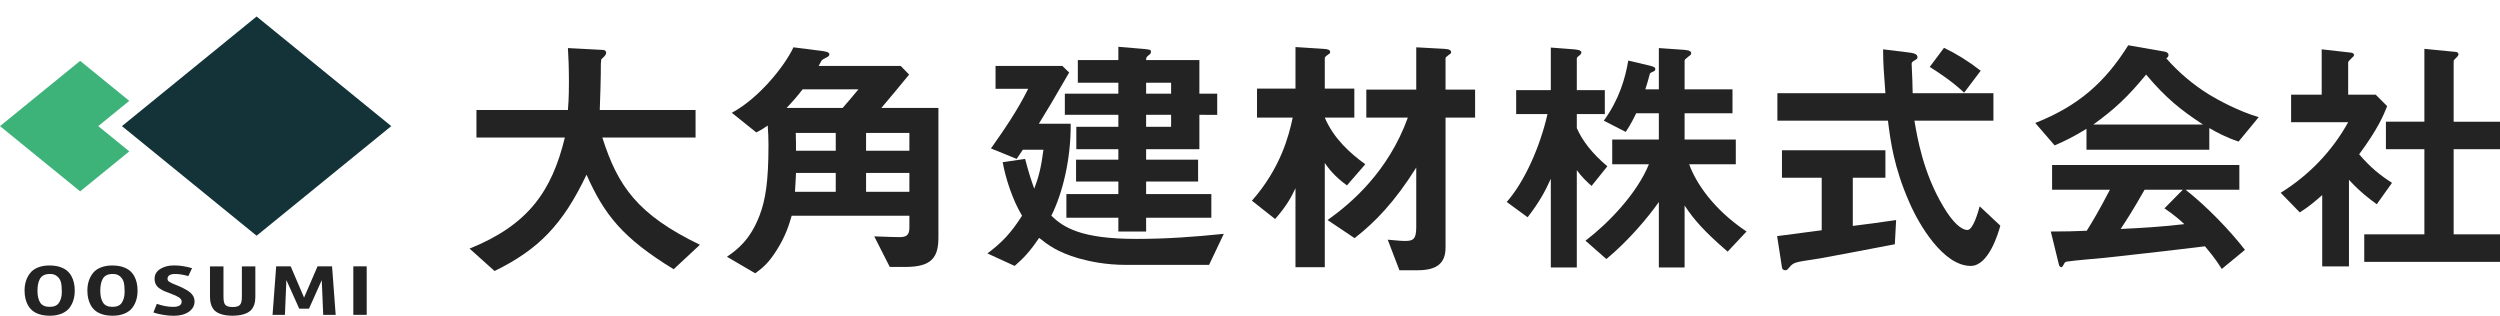 <?xml version="1.0" encoding="utf-8"?>
<!-- Generator: Adobe Illustrator 14.0.0, SVG Export Plug-In  -->
<!DOCTYPE svg PUBLIC "-//W3C//DTD SVG 1.1//EN" "http://www.w3.org/Graphics/SVG/1.1/DTD/svg11.dtd">
<svg version="1.1"
	 xmlns="http://www.w3.org/2000/svg" xmlns:xlink="http://www.w3.org/1999/xlink" xmlns:a="http://ns.adobe.com/AdobeSVGViewerExtensions/3.0/"
	 x="0px" y="0px" width="285px" height="36px" viewBox="0 -1.881 285 36" enable-background="new 0 -1.881 285 36"
	 xml:space="preserve">
<defs>
</defs>
<path fill="#232323" d="M76.797,28.812c-5.839-3.573-7.901-6.218-9.934-10.777c-2.702,5.664-5.432,8.512-10.485,10.979l-2.846-2.555
	c6.709-2.702,9.381-6.564,10.862-12.664H54.315v-3.137h10.428c0.115-1.278,0.115-2.759,0.115-3.195c0-1.686-0.058-2.934-0.115-3.864
	l3.862,0.204c0.204,0,0.494,0.03,0.494,0.349c0,0.233-0.291,0.494-0.552,0.726C68.49,5.487,68.49,5.109,68.49,6.562
	c0,0.262-0.058,2.729-0.116,4.096h10.921v3.137h-10.63c1.771,5.576,4.037,8.8,11.124,12.229L76.797,28.812z"/>
<path fill="#232323" d="M103.234,28.55h-1.801l-1.771-3.485c1.598,0.058,2.469,0.086,2.875,0.086c0.726,0,1.133-0.173,1.133-1.074
	v-1.364H90.25c-0.291,1.017-0.697,2.353-1.742,3.979c-0.958,1.509-1.598,1.975-2.411,2.585l-3.225-1.889
	c1.133-0.785,2.644-1.888,3.718-4.706c0.668-1.741,1.017-3.834,1.017-8.017c0-0.813-0.029-1.452-0.087-2.236
	c-0.291,0.203-0.756,0.523-1.308,0.784l-2.788-2.237c3.05-1.625,6.013-5.285,7.029-7.464l3.398,0.436
	c0.117,0.029,0.697,0.088,0.697,0.349c0,0.116-0.058,0.203-0.144,0.261c-0.088,0.088-0.64,0.319-0.727,0.436
	c-0.059,0.088-0.291,0.553-0.349,0.64h9.352l0.959,0.988c-0.988,1.219-2.208,2.671-3.167,3.804h6.507V25.18
	C106.981,27.417,106.255,28.55,103.234,28.55z M91.499,8.304c-0.609,0.783-1.162,1.424-1.83,2.12h6.391
	c0.522-0.608,1.045-1.189,1.801-2.12H91.499z M95.275,17.831h-4.531c-0.029,0.494-0.029,0.872-0.116,2.15h4.647V17.831z
	 M95.275,13.27h-4.56c0.029,0.496,0.029,1.453,0.029,2.034h4.531V13.27z M103.669,13.27h-4.938v2.034h4.938V13.27z M103.669,17.831
	h-4.938v2.15h4.938V17.831z"/>
<path fill="#232323" d="M137.833,28.316h-9.44c-2.382,0-4.212-0.405-5.46-0.755c-2.382-0.697-3.486-1.538-4.474-2.323
	c-1.017,1.511-1.743,2.294-2.788,3.195l-3.108-1.423c1.685-1.249,2.73-2.383,3.95-4.299c-1.075-1.802-1.859-4.184-2.208-6.1
	l2.556-0.377c0.464,1.741,0.697,2.438,1.045,3.396c0.494-1.307,0.784-2.381,1.046-4.444H116.6c-0.232,0.35-0.552,0.844-0.697,1.048
	l-2.934-1.192c1.54-2.179,3.05-4.386,4.241-6.797h-3.718V5.632h7.61l0.784,0.756c-1.975,3.428-2.324,3.979-3.457,5.838h3.631
	c0.029,4.067-0.93,7.929-2.208,10.486c1.394,1.337,3.369,2.643,9.701,2.643c3.341,0,6.651-0.232,9.962-0.581L137.833,28.316z
	 M136.729,11.21v3.92h-6.072v1.19h5.926v2.497h-5.926v1.425h7.436v2.701h-7.436v1.569h-3.165v-1.569h-5.925v-2.701h5.925v-1.425
	h-4.822V16.32h4.822v-1.19H122.7v-2.556h4.792V11.21h-6.1V8.799h6.1V7.55h-4.619V4.964h4.619v-1.51l2.759,0.232
	c0.872,0.087,0.959,0.087,0.959,0.349c0,0.173-0.116,0.289-0.262,0.377c-0.262,0.232-0.291,0.261-0.291,0.552h6.072v3.835h2.033
	v2.411H136.729z M133.505,7.55h-2.848v1.249h2.848V7.55z M133.505,11.21h-2.848v1.364h2.848V11.21z"/>
<path fill="#232323" d="M153.552,19.255c-1.511-1.104-2.12-1.975-2.526-2.556v11.88h-3.342v-9.005
	c-0.407,0.871-0.958,1.975-2.323,3.515l-2.643-2.09c3.253-3.69,4.212-7.38,4.648-9.47h-4.067V8.218h4.386V3.482l3.166,0.204
	c0.553,0.029,0.786,0.115,0.786,0.376c0,0.088-0.059,0.176-0.176,0.233c-0.435,0.318-0.435,0.349-0.435,0.464v3.458h3.368v3.312
	h-3.368c1.016,2.409,2.962,4.123,4.617,5.314L153.552,19.255z M164.793,11.529v14.813c0,1.858-1.075,2.586-3.196,2.586h-2.062
	l-1.336-3.485c1.046,0.086,1.481,0.144,1.946,0.144c0.871,0,1.307-0.115,1.307-1.537v-6.827c-2.469,3.921-4.647,6.187-7.029,8.045
	l-3.078-2.063c2.729-1.945,6.914-5.518,9.148-11.675h-4.733V8.333h5.692V3.512l3.194,0.175c0.609,0.029,0.785,0.173,0.785,0.406
	c0,0.087-0.059,0.146-0.203,0.231c-0.407,0.32-0.436,0.32-0.436,0.465v3.544h3.369v3.196H164.793z"/>
<path fill="#232323" d="M181.441,19.313c-0.464-0.407-1.133-1.018-1.685-1.802v11.097h-2.963V18.5
	c-0.669,1.481-1.337,2.7-2.643,4.385l-2.382-1.742c1.975-2.236,3.775-6.187,4.647-10.021h-3.572v-2.73h3.949V3.54l2.643,0.203
	c0.231,0.03,0.844,0.059,0.844,0.35c0,0.146-0.116,0.262-0.233,0.349c-0.115,0.087-0.29,0.231-0.29,0.318v3.631h3.194v2.73h-3.194
	v1.599c0.609,1.395,1.713,2.876,3.484,4.356L181.441,19.313z M196.951,26.807c-2.789-2.411-3.861-3.688-4.907-5.258v7.06h-2.935
	v-7.466c-1.19,1.714-3.456,4.416-5.983,6.506l-2.382-2.09c2.586-1.976,5.839-5.316,7.233-8.715h-4.184v-2.817h5.315v-2.992h-2.584
	c-0.64,1.336-0.988,1.802-1.193,2.12l-2.496-1.277c1.742-2.41,2.439-4.792,2.789-6.854l2.469,0.581
	c0.609,0.146,0.609,0.289,0.609,0.377c0,0.175-0.058,0.232-0.291,0.32c-0.058,0.028-0.318,0.144-0.318,0.203
	c-0.232,0.842-0.35,1.277-0.524,1.8h1.54V3.598l2.904,0.204c0.231,0.03,0.785,0.058,0.785,0.378c0,0.145-0.116,0.262-0.233,0.319
	c-0.464,0.377-0.521,0.407-0.521,0.554v3.251h5.46v2.73h-5.46v2.992h5.837v2.817h-5.315c0.728,2.033,2.673,5.083,6.536,7.669
	L196.951,26.807z"/>
<path fill="#232323" d="M216.011,25.965c-2.525,0.493-8.423,1.597-8.451,1.597c-0.29,0.059-1.716,0.262-2.035,0.319
	c-0.668,0.116-1.073,0.204-1.394,0.553c-0.377,0.436-0.406,0.494-0.608,0.494c-0.117,0-0.349-0.059-0.379-0.319l-0.552-3.574
	c1.598-0.202,2.614-0.348,5.082-0.667v-5.983h-4.53v-3.137h11.793v3.137h-3.717v5.488c1.888-0.23,2.498-0.319,4.938-0.668
	L216.011,25.965z M224.666,28.434c-3.135,0-5.896-4.705-6.97-7.175c-1.801-4.066-2.179-7.058-2.469-9.382h-12.605V8.74h12.314
	c-0.173-2.324-0.262-3.341-0.262-4.997l2.614,0.319c0.813,0.088,1.308,0.176,1.308,0.582c0,0.145-0.088,0.231-0.319,0.348
	c-0.32,0.176-0.349,0.291-0.349,0.407c0.088,1.743,0.088,2.179,0.116,3.341h9.207v3.137h-9.004c0.319,1.889,0.986,5.954,3.311,9.818
	c1.104,1.857,2.063,2.643,2.731,2.643c0.64,0,1.22-2.033,1.394-2.701l2.354,2.208C227.805,24.715,226.7,28.434,224.666,28.434z
	 M223.913,8.682c-1.452-1.365-3.05-2.381-3.923-2.933l1.626-2.179c1.453,0.696,2.761,1.51,4.184,2.613L223.913,8.682z"/>
<path fill="#232323" d="M255.198,14.259c-1.479-0.493-2.467-1.046-3.338-1.539v2.468h-14.001v-2.382
	c-1.481,0.901-2.354,1.337-3.632,1.889l-2.208-2.557c4.938-1.945,7.96-4.646,10.603-8.859l4.153,0.727
	c0.232,0.03,0.436,0.175,0.436,0.379c0,0.173-0.114,0.319-0.261,0.376c1.424,1.628,3.08,3.021,4.91,4.154
	c1.015,0.609,3.338,1.889,5.634,2.557L255.198,14.259z M253.282,28.781c-0.29-0.435-0.639-1.074-1.916-2.584
	c-3.98,0.494-10.516,1.22-11.358,1.306c-0.609,0.059-3.688,0.32-4.386,0.437c-0.146,0.029-0.233,0.087-0.29,0.203
	c-0.173,0.349-0.262,0.437-0.349,0.437c-0.088,0-0.232-0.116-0.26-0.263l-0.931-3.804c1.829,0,2.644-0.03,4.095-0.088
	c0.726-1.162,1.337-2.178,2.644-4.676h-6.593v-2.817h21.348v2.817h-6.13c2.499,1.975,5.056,4.646,6.769,6.854L253.282,28.781z
	 M244.656,6.62c-2.093,2.556-3.633,3.979-6.014,5.692h12.491C248.664,10.687,246.95,9.351,244.656,6.62z M246.747,21.868
	l2.091-2.119h-4.356c-1.365,2.41-2.208,3.688-2.73,4.473c2.44-0.115,4.851-0.262,7.263-0.552
	C248.605,23.292,247.908,22.653,246.747,21.868z"/>
<path fill="#232323" d="M270.948,21.403c-0.872-0.639-1.946-1.452-3.166-2.787v9.875h-3.05v-8.133
	c-0.987,0.872-1.599,1.365-2.557,1.975l-2.178-2.236c3.194-1.975,5.865-4.734,7.696-8.046h-6.507V8.914h3.487V3.743l3.369,0.379
	c0.174,0.028,0.319,0.116,0.319,0.262c0,0.115-0.117,0.23-0.203,0.289c-0.408,0.407-0.466,0.466-0.466,0.581v3.66h3.138l1.307,1.307
	c-0.437,1.104-1.076,2.615-3.194,5.489c1.364,1.57,2.351,2.354,3.746,3.255L270.948,21.403z M269.524,27.969v-3.137h6.855V15.13
	h-4.385v-3.138h4.385V3.687l3.571,0.349c0.146,0,0.319,0.115,0.319,0.261c0,0.088-0.057,0.203-0.145,0.291
	c-0.232,0.231-0.407,0.377-0.407,0.493v6.912h5.316v3.138h-5.316v9.702h6.043v3.137H269.524z"/>
<polygon fill="#133338" points="29.253,0 13.901,12.496 13.902,12.496 29.252,24.992 44.604,12.497 "/>
<polygon fill="#3DB37A" points="11.201,12.496 11.2,12.496 14.737,9.617 9.137,5.057 0,12.497 0,12.497 9.137,19.934 14.738,15.375 
	"/>
<path fill="#232323" d="M4.309,28.618c0.385-0.156,0.814-0.235,1.288-0.235c0.473,0,0.877,0.053,1.213,0.161s0.61,0.251,0.821,0.427
	c0.211,0.177,0.385,0.389,0.52,0.639c0.247,0.462,0.371,1.009,0.371,1.636c0,0.785-0.202,1.443-0.604,1.974
	c-0.212,0.275-0.513,0.492-0.901,0.653c-0.389,0.159-0.822,0.238-1.298,0.238s-0.881-0.053-1.213-0.16
	c-0.332-0.108-0.604-0.251-0.816-0.427c-0.211-0.178-0.385-0.389-0.519-0.638c-0.248-0.464-0.371-1.01-0.371-1.641
	c0-0.776,0.205-1.434,0.615-1.968C3.626,28.996,3.924,28.776,4.309,28.618z M4.579,32.609c0.205,0.328,0.565,0.491,1.081,0.491
	s0.876-0.163,1.082-0.491c0.204-0.329,0.307-0.733,0.307-1.214c0-0.479-0.036-0.85-0.106-1.112c-0.07-0.262-0.211-0.482-0.424-0.663
	c-0.211-0.18-0.475-0.269-0.79-0.269c-0.313,0-0.564,0.048-0.751,0.145c-0.188,0.097-0.33,0.235-0.43,0.418
	c-0.184,0.337-0.276,0.788-0.276,1.354S4.374,32.28,4.579,32.609z"/>
<path fill="#232323" d="M11.469,28.618c0.385-0.156,0.814-0.235,1.288-0.235s0.877,0.053,1.213,0.161s0.609,0.251,0.821,0.427
	c0.213,0.177,0.385,0.389,0.52,0.639c0.247,0.462,0.371,1.009,0.371,1.636c0,0.785-0.201,1.443-0.604,1.974
	c-0.212,0.275-0.512,0.492-0.9,0.653c-0.389,0.159-0.821,0.238-1.299,0.238c-0.477,0-0.881-0.053-1.213-0.16
	c-0.333-0.108-0.604-0.251-0.816-0.427c-0.212-0.178-0.384-0.389-0.519-0.638c-0.247-0.464-0.371-1.01-0.371-1.641
	c0-0.776,0.205-1.434,0.615-1.968C10.785,28.996,11.084,28.776,11.469,28.618z M11.739,32.609c0.205,0.328,0.565,0.491,1.082,0.491
	c0.516,0,0.875-0.163,1.08-0.491c0.206-0.329,0.307-0.733,0.307-1.214c0-0.479-0.035-0.85-0.105-1.112
	c-0.071-0.262-0.212-0.482-0.424-0.663c-0.211-0.18-0.476-0.269-0.789-0.269c-0.315,0-0.565,0.048-0.753,0.145
	c-0.187,0.097-0.33,0.235-0.429,0.418c-0.184,0.337-0.276,0.788-0.276,1.354S11.534,32.28,11.739,32.609z"/>
<path fill="#232323" d="M22.18,32.463c0,0.492-0.217,0.892-0.651,1.196c-0.434,0.308-1.019,0.46-1.753,0.46
	c-0.354,0-0.751-0.037-1.192-0.111c-0.442-0.074-0.807-0.164-1.096-0.27l0.392-0.983c0.65,0.23,1.264,0.346,1.843,0.346
	c0.658,0,0.986-0.198,0.986-0.596c0-0.193-0.11-0.358-0.328-0.495c-0.219-0.139-0.517-0.275-0.891-0.411
	c-0.375-0.135-0.641-0.238-0.8-0.31c-0.158-0.072-0.333-0.176-0.524-0.307c-0.36-0.249-0.541-0.609-0.541-1.086
	c0-0.473,0.214-0.845,0.641-1.117c0.428-0.27,0.957-0.404,1.59-0.404c0.632,0,1.312,0.105,2.04,0.314l-0.424,0.903
	c-0.579-0.162-1.074-0.241-1.483-0.241c-0.587,0-0.884,0.182-0.891,0.545c0,0.15,0.064,0.262,0.191,0.336
	c0.127,0.075,0.219,0.129,0.275,0.159c0.057,0.029,0.171,0.078,0.344,0.148c0.173,0.068,0.334,0.135,0.482,0.197
	c0.148,0.064,0.284,0.125,0.408,0.184c0.124,0.058,0.288,0.146,0.493,0.268c0.205,0.122,0.36,0.235,0.466,0.341
	C22.039,31.805,22.18,32.116,22.18,32.463z"/>
<path fill="#232323" d="M23.938,31.976v-3.484h1.538v3.441c0,0.477,0.069,0.788,0.21,0.938c0.142,0.165,0.423,0.248,0.843,0.248
	s0.698-0.085,0.832-0.258c0.141-0.142,0.212-0.451,0.212-0.928v-3.441h1.536v3.484c0,0.64-0.166,1.143-0.498,1.506
	c-0.424,0.409-1.12,0.618-2.088,0.629c-0.968,0-1.667-0.209-2.098-0.629C24.102,33.112,23.938,32.61,23.938,31.976z"/>
<path fill="#232323" d="M35.224,33.309h-1.112l-1.463-3.262l-0.169,3.965h-1.409l0.413-5.53h1.653l1.526,3.561l1.537-3.561h1.654
	l0.413,5.53h-1.42l-0.168-3.957L35.224,33.309z"/>
<path fill="#232323" d="M41.804,28.481v5.53h-1.525v-5.53H41.804z"/>
</svg>
